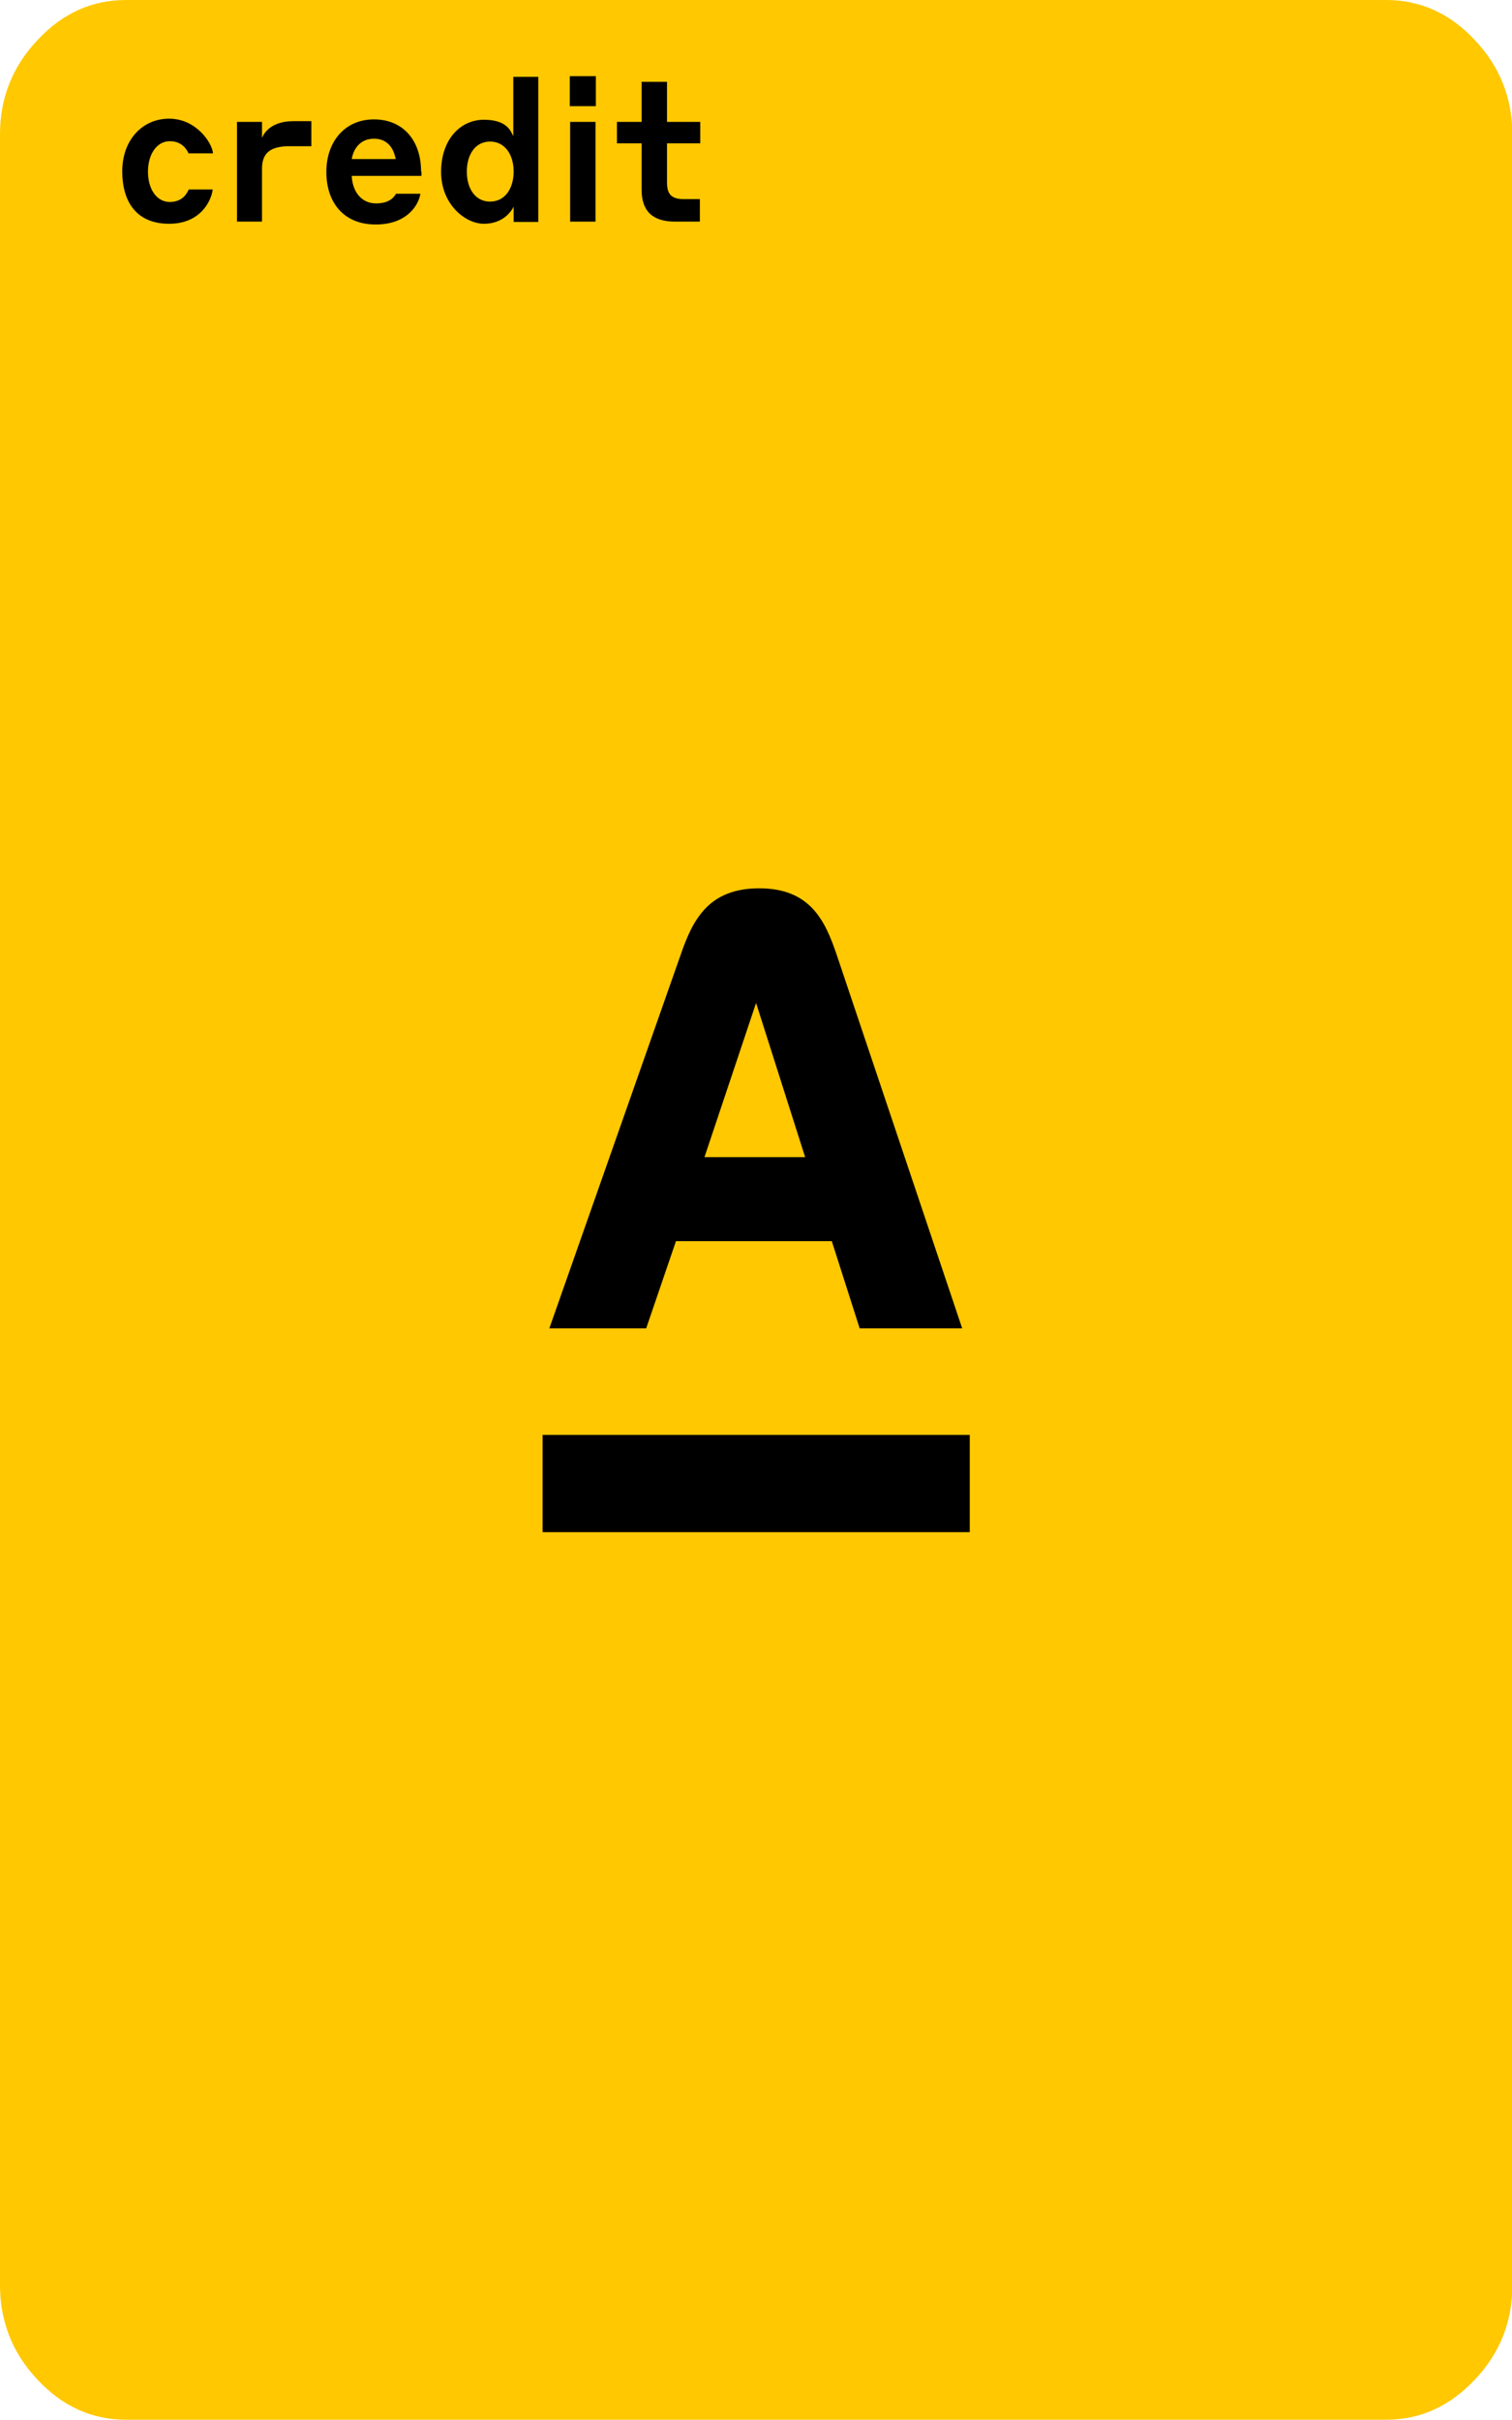 <?xml version="1.0" encoding="UTF-8"?> <svg xmlns="http://www.w3.org/2000/svg" id="_Слой_1" width="423" height="677" viewBox="0 0 423 677"><g id="_Слой_1-2"><path d="M35.3,0h352.5c9.5,0,17.8,3.7,24.8,11.2,7,7.4,10.5,16.3,10.5,26.4v601.7c0,10.2-3.5,19-10.5,26.4s-15.2,11.2-24.8,11.2H35.3c-9.5,0-17.8-3.7-24.8-11.2-7-7.4-10.5-16.3-10.5-26.4V37.6c0-10.2,3.5-19,10.5-26.4C17.5,3.7,25.7,0,35.3,0Z" style="fill:#ffc800; stroke-width:0px;"></path><path d="M52.8,43c-.4-.9-1.7-3.5-5.3-3.5s-6.1,3.6-6.1,8.5,2.4,8.5,6.1,8.5,4.9-2.6,5.3-3.5h6.7c-.3,2.9-3.2,9.6-12.2,9.6s-13.1-6-13.1-14.7,5.6-14.7,13.1-14.7,12,6.6,12.3,9.7h-6.8,0Z" style="fill:#000; stroke-width:0px;"></path><path d="M73.3,62h-7v-27.9h7v4.5c.7-1.8,3-4.7,8.7-4.7h5.1v7h-6.1c-5.5,0-7.7,2-7.7,6.3v14.7h0Z" style="fill:#000; stroke-width:0px;"></path><path d="M117.9,48v1.2h-19.5c.2,4.4,2.7,7.7,6.8,7.7s5.2-2.1,5.6-2.7h6.8c-.4,2.9-3.5,8.6-12.5,8.6s-13.8-6.2-13.8-14.7,5.2-14.7,13.3-14.7,13.2,5.8,13.2,14.6h0ZM98.5,44.5h12.2c-.7-3.7-2.8-5.7-6.1-5.7s-5.6,2.2-6.2,5.7h0Z" style="fill:#000; stroke-width:0px;"></path><path d="M143.7,57.8c-.6,1.3-3,4.8-8.3,4.8s-12-5.5-12-14.5,5.3-14.6,12-14.6,7.6,3.5,8.2,4.6v-16.6h7v40.6h-6.9v-4.2ZM137.1,39.6c-4.1,0-6.5,3.6-6.5,8.4s2.4,8.4,6.5,8.4,6.6-3.6,6.6-8.4-2.5-8.4-6.6-8.4Z" style="fill:#000; stroke-width:0px;"></path><path d="M159.4,21.3h7.3v8.4h-7.3v-8.4ZM159.5,34.1h7.1v27.9h-7.1v-27.9Z" style="fill:#000; stroke-width:0px;"></path><path d="M195.8,62h-6.9c-6.4,0-9.4-3-9.4-8.9v-13h-6.9v-6h6.9v-11.2h7.1v11.2h9.3v6h-9.3v10.9c0,3.2,1.1,4.7,4.7,4.7h4.5v6.3h0Z" style="fill:#000; stroke-width:0px;"></path><path d="M153.3,402.9h116.5v24.2h-116.5v-24.2h0ZM187.9,345.7h45.9l7.8,24.4h25.5l-34.4-102.4c-3.3-9.8-7.2-17.7-20.3-17.7s-17.2,7.8-20.6,17.7l-36,102.4h23.9l8.3-24.3h0ZM211.2,276.5h.6l15.5,48.7h-32.3l16.3-48.7h0Z" style="fill:#000; stroke:#000; stroke-miterlimit:10; stroke-width:3px;"></path></g></svg> 